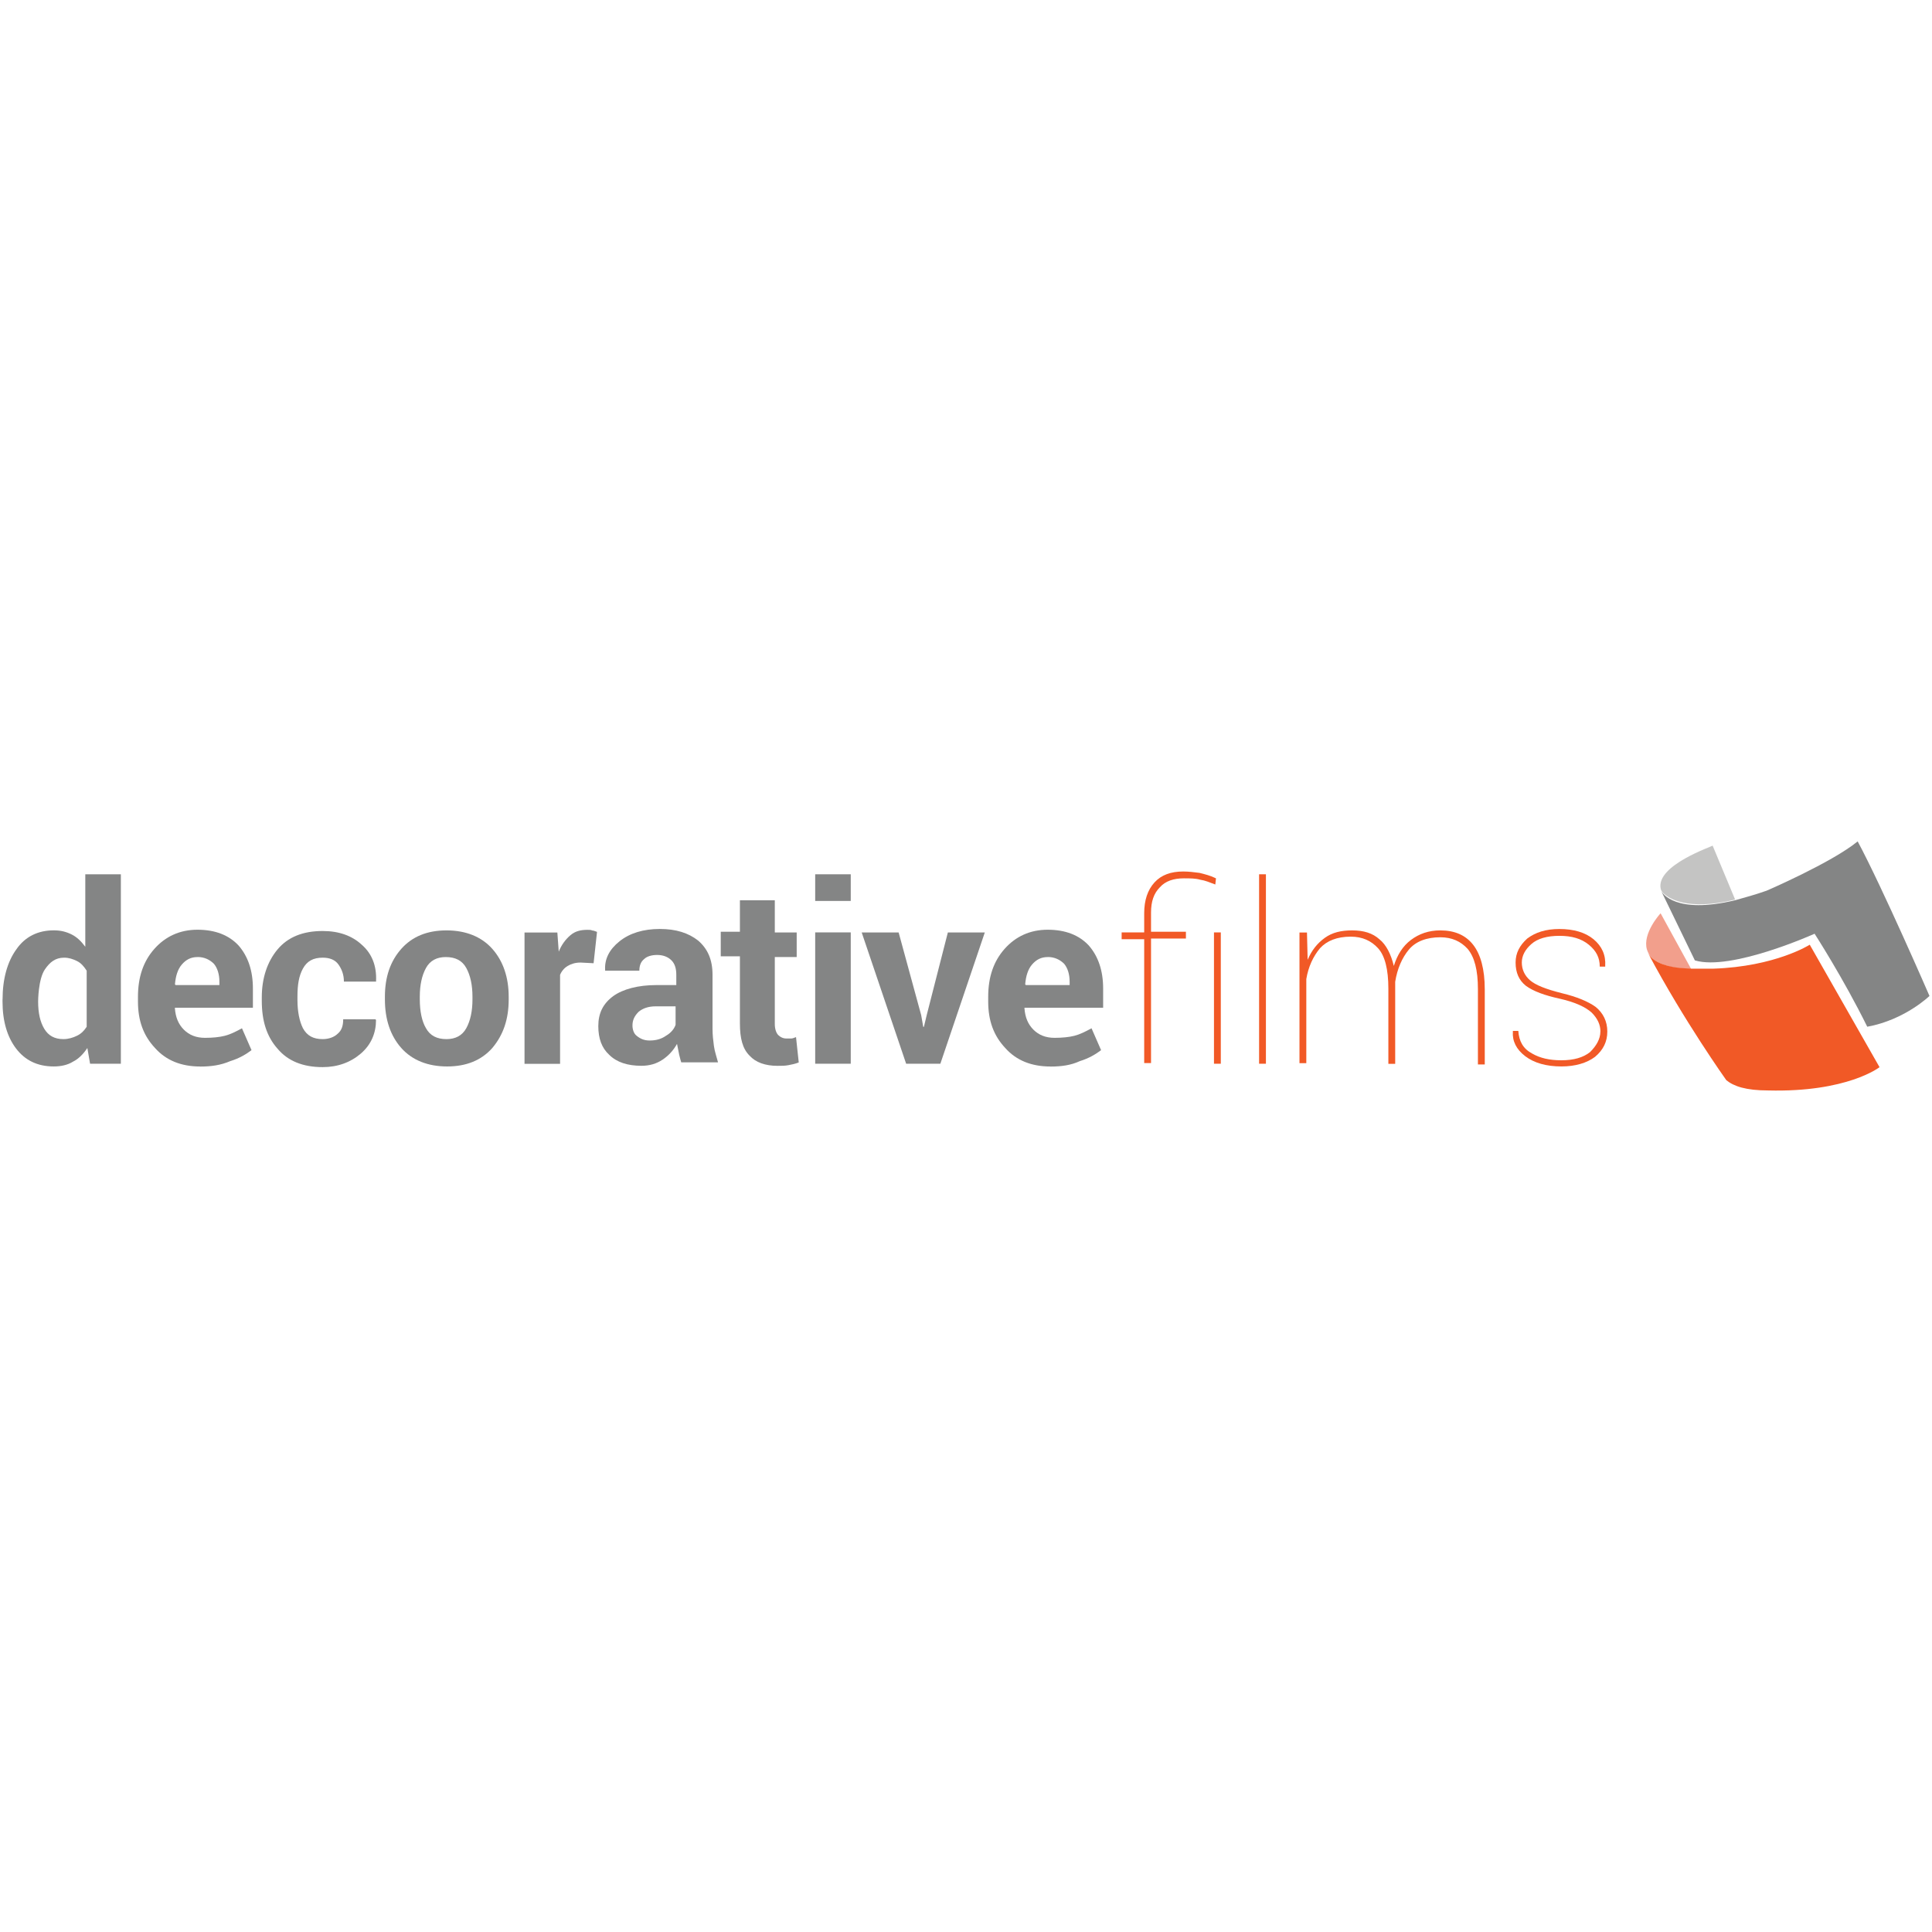 <?xml version="1.0" encoding="UTF-8"?>
<svg id="Layer_1" data-name="Layer 1" xmlns="http://www.w3.org/2000/svg" viewBox="0 0 376 376">
  <defs>
    <style>
      .cls-1 {
        fill: #f15926;
      }

      .cls-2 {
        fill: #c4c4c3;
      }

      .cls-3 {
        fill: #f29f8c;
      }

      .cls-4 {
        fill: #848585;
      }
    </style>
  </defs>
  <path class="cls-4" d="M.5,194.51c0-3.99.93-7.32,2.66-9.72,1.73-2.53,4.26-3.73,7.32-3.73,1.33,0,2.4.27,3.46.8,1.06.53,1.86,1.33,2.66,2.4v-14.11h6.92v36.87h-5.99l-.53-3.06c-.8,1.2-1.73,2.13-2.8,2.66-1.06.67-2.4.93-3.73.93-3.19,0-5.59-1.2-7.32-3.46-1.73-2.26-2.66-5.32-2.66-9.19v-.4ZM7.42,194.91c0,2.26.4,3.99,1.2,5.32.8,1.33,2,2,3.73,2,.93,0,1.86-.27,2.66-.67.8-.4,1.33-.93,1.86-1.73v-10.92c-.53-.8-1.06-1.46-1.86-1.86-.8-.4-1.6-.67-2.53-.67-1.73,0-2.78.89-3.73,2.26-1.33,1.92-1.33,6.26-1.33,6.26Z"/>
  <path class="cls-4" d="M38.97,207.56c-3.73,0-6.66-1.2-8.79-3.59-2.26-2.4-3.33-5.32-3.33-9.05v-.93c0-3.86,1.06-6.92,3.19-9.32,2.13-2.4,4.93-3.73,8.39-3.73s6.12,1.06,7.99,3.06c1.86,2.13,2.8,4.93,2.8,8.39v3.73h-15.18v.13c.13,1.73.67,3.06,1.73,4.13,1.06,1.06,2.4,1.6,4.13,1.6,1.46,0,2.8-.13,3.86-.4,1.06-.27,2.13-.8,3.33-1.46l1.86,4.26c-1.06.8-2.4,1.6-4.13,2.13-1.86.8-3.73,1.06-5.86,1.06M38.44,186.26c-1.33,0-2.26.53-3.06,1.46-.8.93-1.2,2.26-1.33,3.86l.13.13h8.52v-.67c0-1.46-.4-2.66-1.06-3.46-.8-.8-1.86-1.33-3.19-1.33"/>
  <path class="cls-4" d="M62.8,202.23c1.2,0,2.26-.4,2.93-1.06.8-.67,1.06-1.6,1.06-2.8h6.26l.13.13c0,2.53-.93,4.79-2.93,6.52-2,1.73-4.53,2.66-7.45,2.66-3.86,0-6.79-1.2-8.79-3.59-2.13-2.4-3.06-5.46-3.06-9.32v-.67c0-3.73,1.06-6.92,3.06-9.32,2-2.4,4.93-3.59,8.79-3.59,3.19,0,5.72.93,7.59,2.66,2,1.73,2.93,4.13,2.8,7.06v.13h-6.26c0-1.33-.4-2.4-1.06-3.33s-1.73-1.33-3.06-1.33c-1.86,0-3.06.67-3.86,2.13-.8,1.46-1.06,3.19-1.06,5.46v.67c0,2.26.4,4.13,1.06,5.46.8,1.46,2,2.13,3.86,2.13"/>
  <path class="cls-4" d="M74.91,193.98c0-3.86,1.06-6.92,3.19-9.32,2.13-2.4,5.06-3.59,8.79-3.59s6.79,1.2,8.92,3.59c2.13,2.4,3.19,5.59,3.19,9.32v.53c0,3.86-1.06,6.92-3.19,9.45-2.13,2.4-5.06,3.59-8.79,3.59s-6.79-1.2-8.92-3.59c-2.13-2.4-3.19-5.59-3.19-9.45,0,0,0-.53,0-.53ZM81.7,194.51c0,2.26.4,4.26,1.2,5.59.8,1.46,2.13,2.13,3.99,2.13,1.73,0,3.06-.67,3.86-2.13s1.2-3.33,1.2-5.59v-.53c0-2.26-.4-4.13-1.2-5.59-.8-1.46-2.13-2.13-3.99-2.13-1.73,0-3.06.67-3.86,2.13s-1.2,3.33-1.2,5.59v.53Z"/>
  <path class="cls-4" d="M115.52,187.46l-2.53-.13c-1.06,0-1.86.27-2.53.67-.67.4-1.2,1.06-1.46,1.73v17.31h-6.92v-25.56h6.39l.27,3.73c.53-1.33,1.33-2.4,2.26-3.19.93-.8,2-1.06,3.33-1.06.4,0,.67,0,.93.13.27,0,.53.13.93.27l-.67,6.12Z"/>
  <path class="cls-4" d="M132.16,205.16c-.13-.67-.27-1.33-.4-2-.67,1.2-1.6,2.26-2.8,3.06-1.2.8-2.53,1.2-4.13,1.2-2.66,0-4.79-.67-6.26-2.13-1.46-1.33-2.13-3.19-2.13-5.59,0-2.53.93-4.39,2.93-5.86,1.86-1.33,4.79-2.13,8.39-2.13h3.86v-2c0-1.2-.27-2.13-.93-2.8-.67-.67-1.6-1.06-2.8-1.06-1.06,0-2,.27-2.53.8-.67.53-.93,1.33-.93,2.26h-6.66v-.13c-.13-2.13.8-3.99,2.8-5.59,2-1.6,4.66-2.4,7.85-2.4s5.59.8,7.45,2.26c1.86,1.6,2.8,3.73,2.8,6.66v10.52c0,1.2.13,2.26.27,3.33s.53,2.13.8,3.19h-7.16s-.29-.93-.43-1.6ZM126.43,202.5c1.2,0,2.26-.27,3.19-.93.93-.53,1.6-1.33,1.86-2.13v-3.59h-3.86c-1.46,0-2.53.4-3.33,1.06-.8.8-1.2,1.6-1.2,2.66,0,.8.27,1.6.8,2,.8.67,1.6.93,2.53.93"/>
  <path class="cls-4" d="M150.79,175.21v6.26h4.26v4.79h-4.26v13.05c0,.93.27,1.73.67,2.13.4.4.93.67,1.6.67h.93c.27,0,.53-.13.93-.27l.53,4.93c-.67.27-1.33.4-2,.53-.67.13-1.33.13-2.13.13-2.4,0-4.26-.67-5.46-2-1.33-1.33-1.86-3.33-1.86-6.26v-13.05h-3.73v-4.79h3.73v-6.12h6.79Z"/>
  <path class="cls-4" d="M165.57,175.34h-6.92v-5.19h6.92v5.19ZM165.57,207.02h-6.92v-25.56h6.92v25.56Z"/>
  <polygon class="cls-4" points="179.28 197.57 179.68 199.84 179.81 199.84 180.35 197.57 184.47 181.47 191.66 181.47 183.01 207.02 176.35 207.02 167.7 181.47 174.89 181.47 179.28 197.57"/>
  <path class="cls-4" d="M204.44,207.56c-3.73,0-6.66-1.2-8.79-3.59-2.26-2.4-3.33-5.32-3.33-9.05v-.93c0-3.86,1.06-6.92,3.19-9.32,2.13-2.4,4.93-3.73,8.39-3.73s6.12,1.06,7.99,3.06c1.86,2.13,2.8,4.93,2.8,8.39v3.73h-15.31v.13c.13,1.73.67,3.06,1.73,4.13,1.06,1.06,2.4,1.6,4.13,1.6,1.46,0,2.8-.13,3.86-.4,1.06-.27,2.13-.8,3.33-1.46l1.86,4.26c-1.06.8-2.4,1.6-4.13,2.13-1.73.8-3.59,1.06-5.72,1.06M203.91,186.26c-1.33,0-2.26.53-3.06,1.46-.8.93-1.2,2.26-1.33,3.86l.13.13h8.52v-.67c0-1.46-.4-2.66-1.06-3.46-.8-.8-1.86-1.33-3.19-1.33"/>
  <path class="cls-1" d="M222.68,207.02v-24.23h-4.39v-1.33h4.39v-3.73c0-2.53.67-4.53,2-5.99,1.33-1.46,3.19-2.13,5.59-2.13,1.06,0,2.13.13,3.19.27,1.06.27,2.13.53,3.19,1.06l-.13,1.2c-1.06-.4-2-.8-2.93-.93-.93-.27-2-.27-3.19-.27-2,0-3.59.53-4.66,1.73-1.2,1.2-1.73,2.8-1.73,4.93v3.73h6.79v1.33h-6.79v24.23h-1.33v.13ZM237.59,207.02h-1.33v-25.56h1.33v25.56Z"/>
  <rect class="cls-1" x="245.04" y="170.15" width="1.33" height="36.87"/>
  <path class="cls-1" d="M254.36,181.47l.13,5.32c.8-1.86,1.86-3.19,3.33-4.26,1.46-1.06,3.19-1.46,5.32-1.46,2.26,0,3.99.53,5.32,1.73,1.33,1.06,2.26,2.93,2.8,5.19.67-2.13,1.73-3.86,3.33-5.06,1.6-1.2,3.46-1.86,5.72-1.86,2.8,0,4.93.93,6.39,2.8,1.46,1.86,2.26,4.79,2.26,8.65v14.64h-1.33v-14.64c0-3.73-.67-6.26-2-7.85-1.33-1.46-3.06-2.26-5.32-2.26-2.66,0-4.79.8-6.12,2.4-1.33,1.6-2.26,3.73-2.66,6.26v15.97h-1.33v-14.64c0-3.73-.67-6.39-2-7.85s-3.06-2.26-5.32-2.26c-2.66,0-4.66.8-5.99,2.26-1.33,1.6-2.26,3.59-2.66,5.99v16.37h-1.33v-25.43h1.46Z"/>
  <path class="cls-1" d="M311.47,200.77c0-1.33-.53-2.53-1.73-3.73-1.2-1.06-3.19-2-6.12-2.66-3.06-.67-5.19-1.46-6.66-2.53-1.33-1.06-2-2.53-2-4.53,0-1.86.8-3.33,2.26-4.66,1.6-1.2,3.59-1.86,6.26-1.86,2.8,0,5.06.67,6.66,2,1.6,1.33,2.4,3.06,2.26,5.19v.13h-1.06c0-1.73-.67-3.06-2.13-4.26-1.46-1.2-3.33-1.73-5.72-1.73s-4.26.53-5.46,1.6c-1.2,1.06-1.86,2.26-1.86,3.59s.53,2.53,1.6,3.46,3.06,1.73,6.26,2.53c2.8.67,5.06,1.6,6.52,2.66,1.46,1.2,2.26,2.8,2.26,4.79s-.8,3.59-2.4,4.93c-1.6,1.2-3.86,1.86-6.52,1.86-2.93,0-5.32-.67-7.06-2-1.73-1.33-2.53-2.93-2.4-4.79v-.13h1.06c.13,2,.93,3.46,2.66,4.39,1.6.93,3.46,1.33,5.72,1.33,2.4,0,4.26-.53,5.59-1.6,1.2-1.2,2-2.53,2-3.99"/>
  <g>
    <path class="cls-3" d="M323.18,177.74s-3.59,3.86-2.66,7.06c.05.19.27.67.4.93.8,1.33,2.66,2.26,6.12,2.8.67.13,1.33.13,2.13.13l-5.99-10.92Z"/>
    <path class="cls-1" d="M352.2,183.86s-6.66,4.26-18.77,4.66h-4.26c-.8,0-1.6-.13-2.26-.13-3.46-.4-5.32-1.46-6.12-2.8,6.92,13.05,15.18,24.63,15.18,24.63,1.46,1.2,3.86,2,8.12,2,15.44.4,21.7-4.53,21.7-4.53l-13.58-23.83Z"/>
    <path class="cls-2" d="M337.69,175.08l-4.39-10.52c.13.13-11.08,3.79-10.1,8.4.06.3.23.57.44.79,1.02,1.04,4.63,3.6,14.04,1.33Z"/>
    <path class="cls-4" d="M361.52,163.76c-5.06,4.13-17.7,9.58-17.7,9.58-2.26.8-4.26,1.33-6.12,1.86-11.71,2.8-14.14-1.4-14.38-1.73l.27.53,6.26,12.91c7.06,2.13,23.3-5.19,23.3-5.19,0,0,5.59,8.65,10.25,18.1,7.32-1.33,12.11-5.99,12.11-5.99,0,0-9.19-21.17-13.98-30.09"/>
  </g>
</svg>